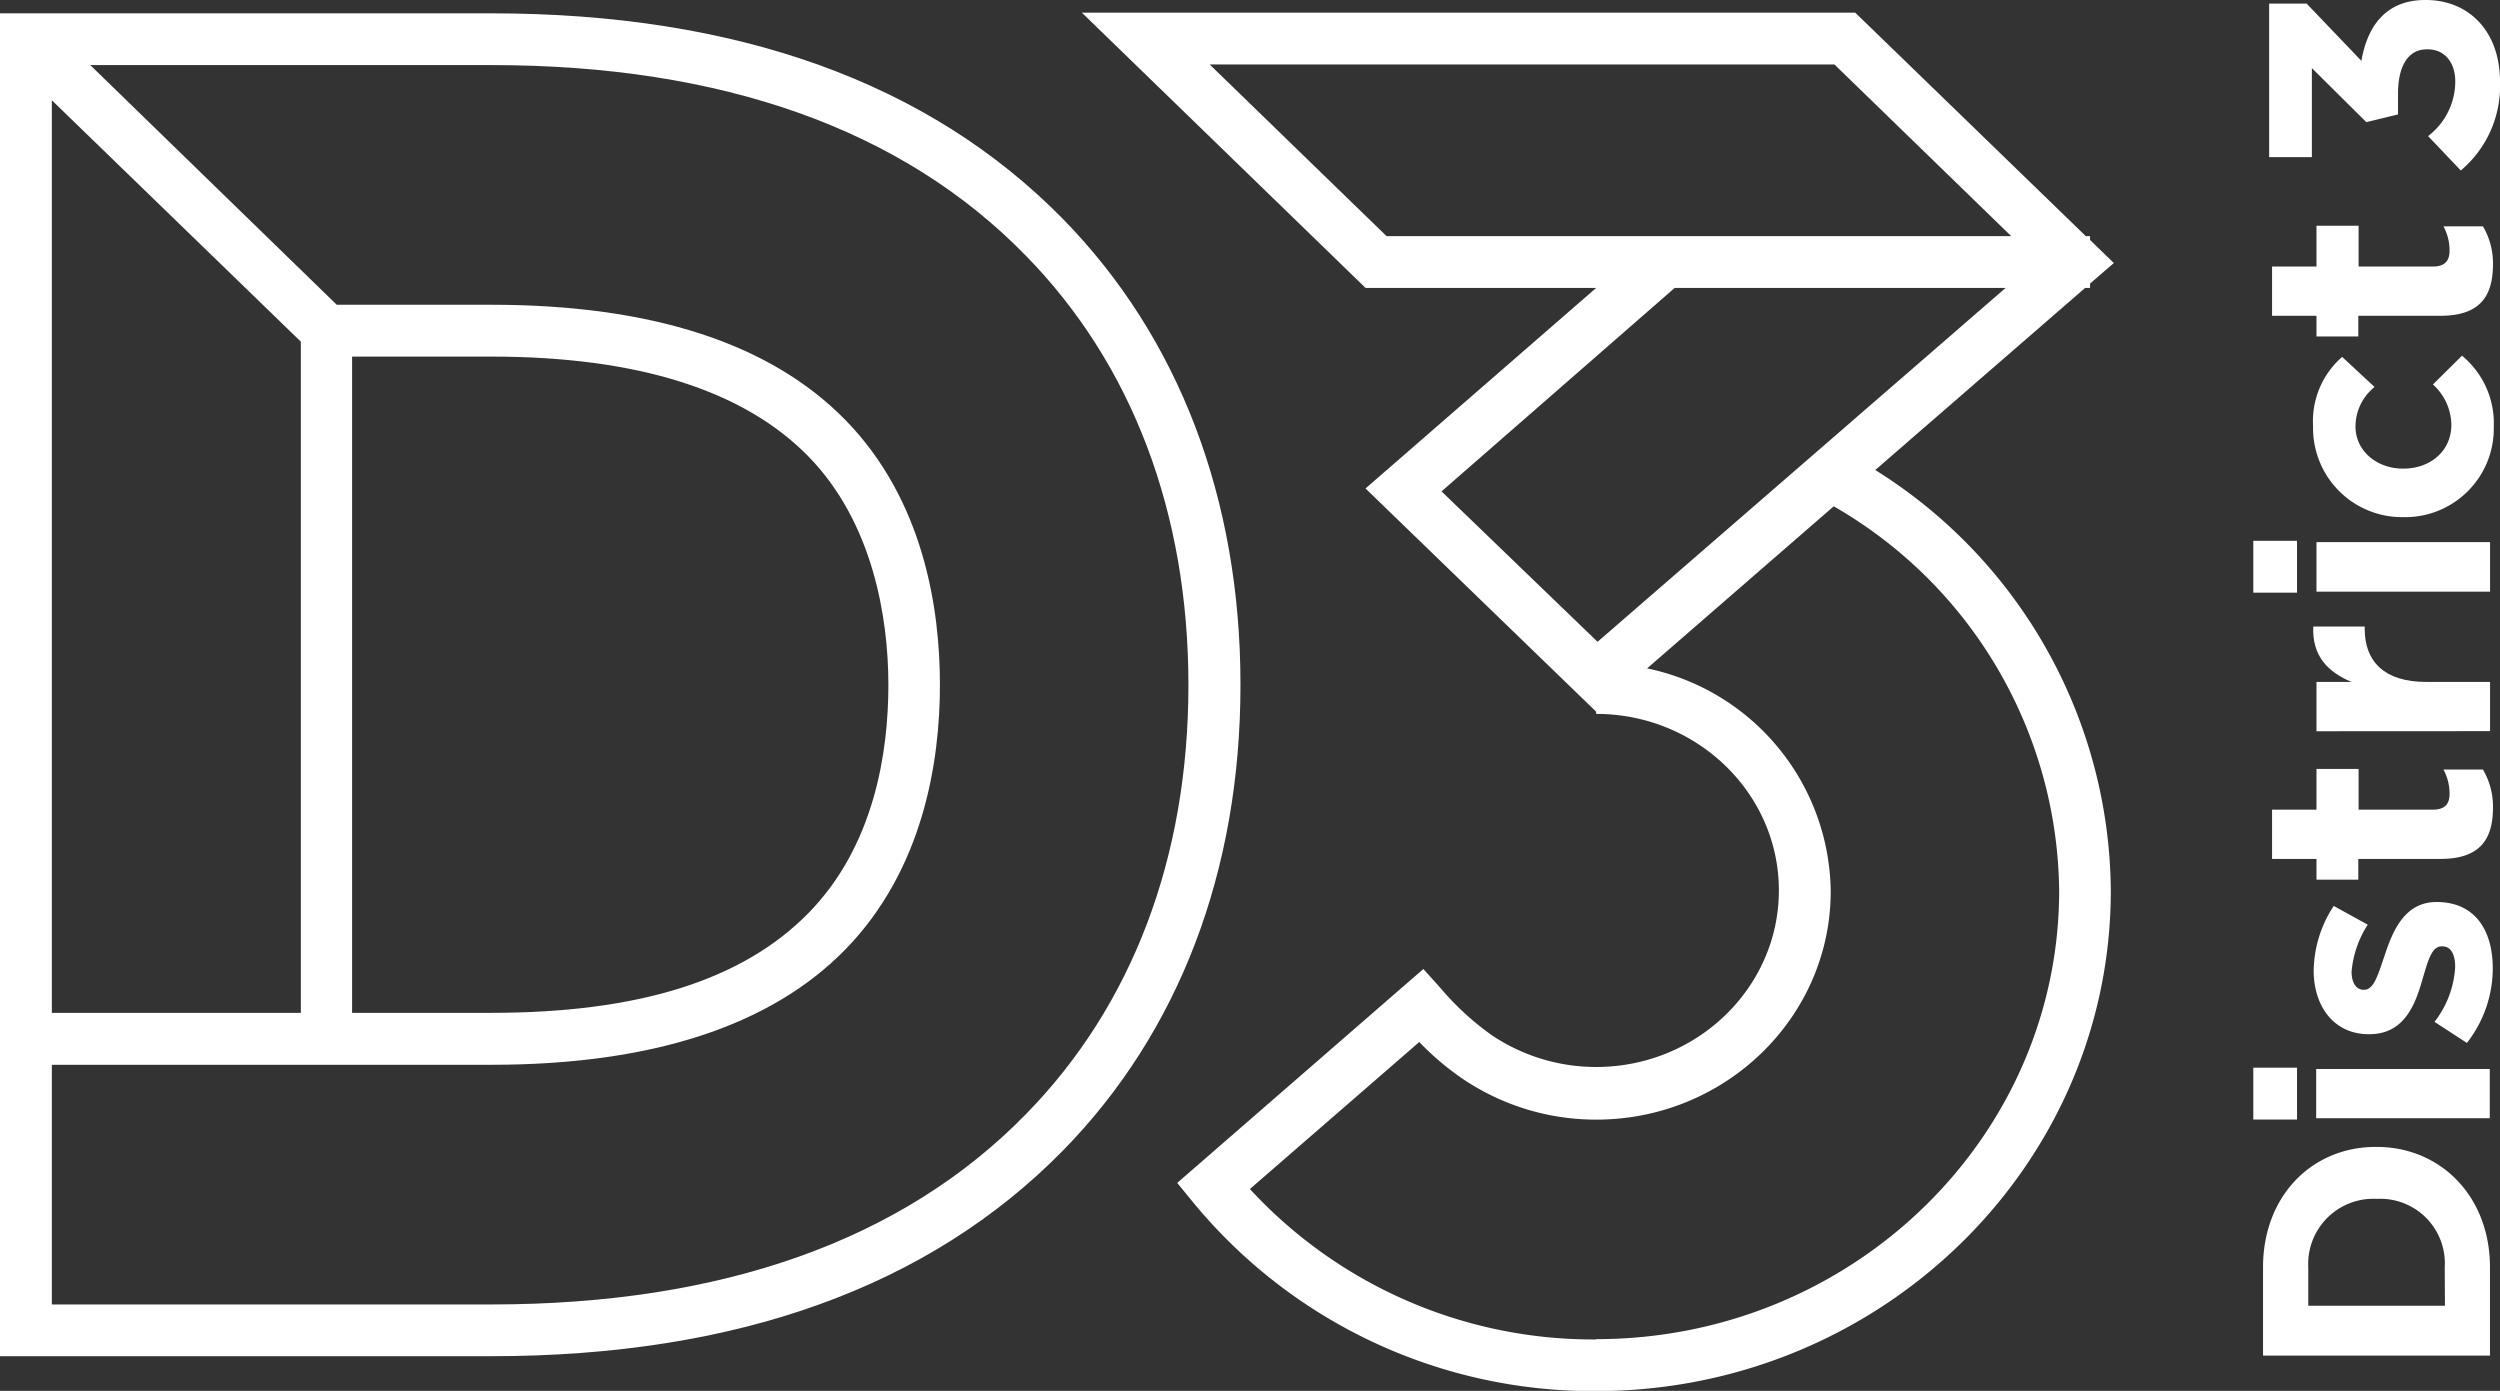 <svg xmlns="http://www.w3.org/2000/svg" viewBox="0 0 249.3 138.7"><rect x="0" y="0" width="249.3" height="138.7" fill="#333333" stroke="none"/><defs><style>.cls-1{fill:#fff;}</style></defs><g id="Layer_2" data-name="Layer 2"><g id="Layer_1-2" data-name="Layer 1"><path class="cls-1" d="M225.67,135.18v-8.81c0-7.11,4.88-12,11.24-12H237c6.36,0,11.3,4.91,11.3,12v8.81Zm18.12-8.81a6.44,6.44,0,0,0-6.75-6.82H237a6.5,6.5,0,0,0-6.82,6.82v3.84h13.63Z"/><path class="cls-1" d="M224.7,111.64v-5.17h4.36v5.17Zm6.27-.13V106.6h17.31v4.91Z"/><path class="cls-1" d="M246,104l-3.23-2.1a9.81,9.81,0,0,0,2.06-5.46c0-1.42-.51-2.07-1.29-2.07h-.06c-1.07,0-1.42,1.68-2,3.59-.71,2.42-1.85,5.17-5.2,5.17h-.07c-3.52,0-5.49-2.85-5.49-6.33a12,12,0,0,1,2-6.46l3.39,1.87a10.24,10.24,0,0,0-1.61,4.68c0,1.2.52,1.81,1.19,1.81h.07c1,0,1.42-1.65,2.07-3.52.8-2.42,2-5.23,5.13-5.23H243c3.84,0,5.58,2.87,5.58,6.62A12.11,12.11,0,0,1,246,104Z"/><path class="cls-1" d="M243.37,85.65h-8.2v2.07H231V85.65h-4.43V80.74H231V76.68h4.2v4.06h7.39c1.13,0,1.68-.48,1.68-1.58a5,5,0,0,0-.61-2.42h3.94a7.27,7.27,0,0,1,1,3.88C248.57,83.62,247.38,85.65,243.37,85.65Z"/><path class="cls-1" d="M231,72.92V68h3.49c-2.39-1-3.94-2.62-3.81-5.52h5.13v.25c0,3.27,2,5.27,6.11,5.27h6.39v4.91Z"/><path class="cls-1" d="M224.7,59.1V53.93h4.36V59.1ZM231,59V54.06h17.31V59Z"/><path class="cls-1" d="M239.72,51.57h-.06a8.88,8.88,0,0,1-9-9.07,8.5,8.5,0,0,1,2.9-6.91l3.23,3a5.07,5.07,0,0,0-1.9,3.94c0,2.46,2.16,4.2,4.71,4.2h.07c2.64,0,4.78-1.71,4.78-4.39a5.5,5.5,0,0,0-1.84-4l2.9-2.87a8.73,8.73,0,0,1,3.17,7.07A8.84,8.84,0,0,1,239.72,51.57Z"/><path class="cls-1" d="M243.37,31.49h-8.2v2.06H231V31.49h-4.43V26.58H231V22.51h4.2v4.07h7.39c1.13,0,1.68-.49,1.68-1.58a5,5,0,0,0-.61-2.43h3.94a7.3,7.3,0,0,1,1,3.88C248.57,29.45,247.38,31.49,243.37,31.49Z"/><path class="cls-1" d="M245.39,17l-3.26-3.43a6.87,6.87,0,0,0,2.71-5.46c0-1.87-1.06-3.19-2.74-3.19H242c-1.84,0-2.87,1.64-2.87,4.42v2.07l-3.16.77-5.43-5.39v8.88h-4.26V.36h3.74l5.46,5.71C236,3,237.64,0,241.84,0h.07c4.26,0,7.39,3.1,7.39,8.14A11,11,0,0,1,245.39,17Z"/><path class="cls-1" d="M106,21.84C92.65,8.23,73.48,1.33,49,1.33H0V135.24H49c24.47,0,43.64-6.9,57-20.51,11.58-11.82,17.7-27.88,17.7-46.44S117.57,33.66,106,21.84ZM5.17,10,30,34.07V101H5.17ZM102.3,111.11C90,123.7,72,130.08,49,130.08H5.17v-23.9H49c15.95,0,27.82-3.86,35.28-11.48,7.81-8,9.45-18.77,9.45-26.41S92.1,49.85,84.29,41.87C76.83,34.25,65,30.39,49,30.39H33.58L9,6.49H49c23,0,41,6.39,53.29,19,10.61,10.83,16.22,25.64,16.22,42.83S112.91,100.28,102.3,111.11ZM35.11,101V35.56H49c14.51,0,25.13,3.34,31.59,9.93s8,16.11,8,22.8-1.38,16.06-8,22.79S63.52,101,49,101Z"/><path class="cls-1" d="M187,46.87l20.93-18.16h.49v-.43l2.37-2.05-2.37-2.3v-.38H208L185,1.26H107.88l28.29,27.45h23l-23,20,23,22.26,0,0v.22c10.05,0,18.22,7.9,18.22,17.6s-8.17,17.61-18.22,17.61a18.65,18.65,0,0,1-10.38-3.15,27.58,27.58,0,0,1-5.15-4.73l-1.7-1.89L140,98.31l-20.71,18-1.9,1.65,1.59,1.94a51.65,51.65,0,0,0,40.17,18.82c28.31,0,51.34-22.38,51.34-49.9A49.86,49.86,0,0,0,187,46.87ZM138.27,23.55,120.63,6.43h62.3l17.63,17.12H138.27ZM143.75,49,167,28.71h33L159.31,64Zm15.42,84.57a46.56,46.56,0,0,1-34.53-15l16.89-14.66a27.32,27.32,0,0,0,4.43,3.74,23.77,23.77,0,0,0,13.21,4c12.9,0,23.39-10.22,23.39-22.78a23,23,0,0,0-18.31-22.22l18.61-16.16A44.75,44.75,0,0,1,205.34,88.8C205.34,113.47,184.63,133.54,159.17,133.54Z"/></g></g></svg>